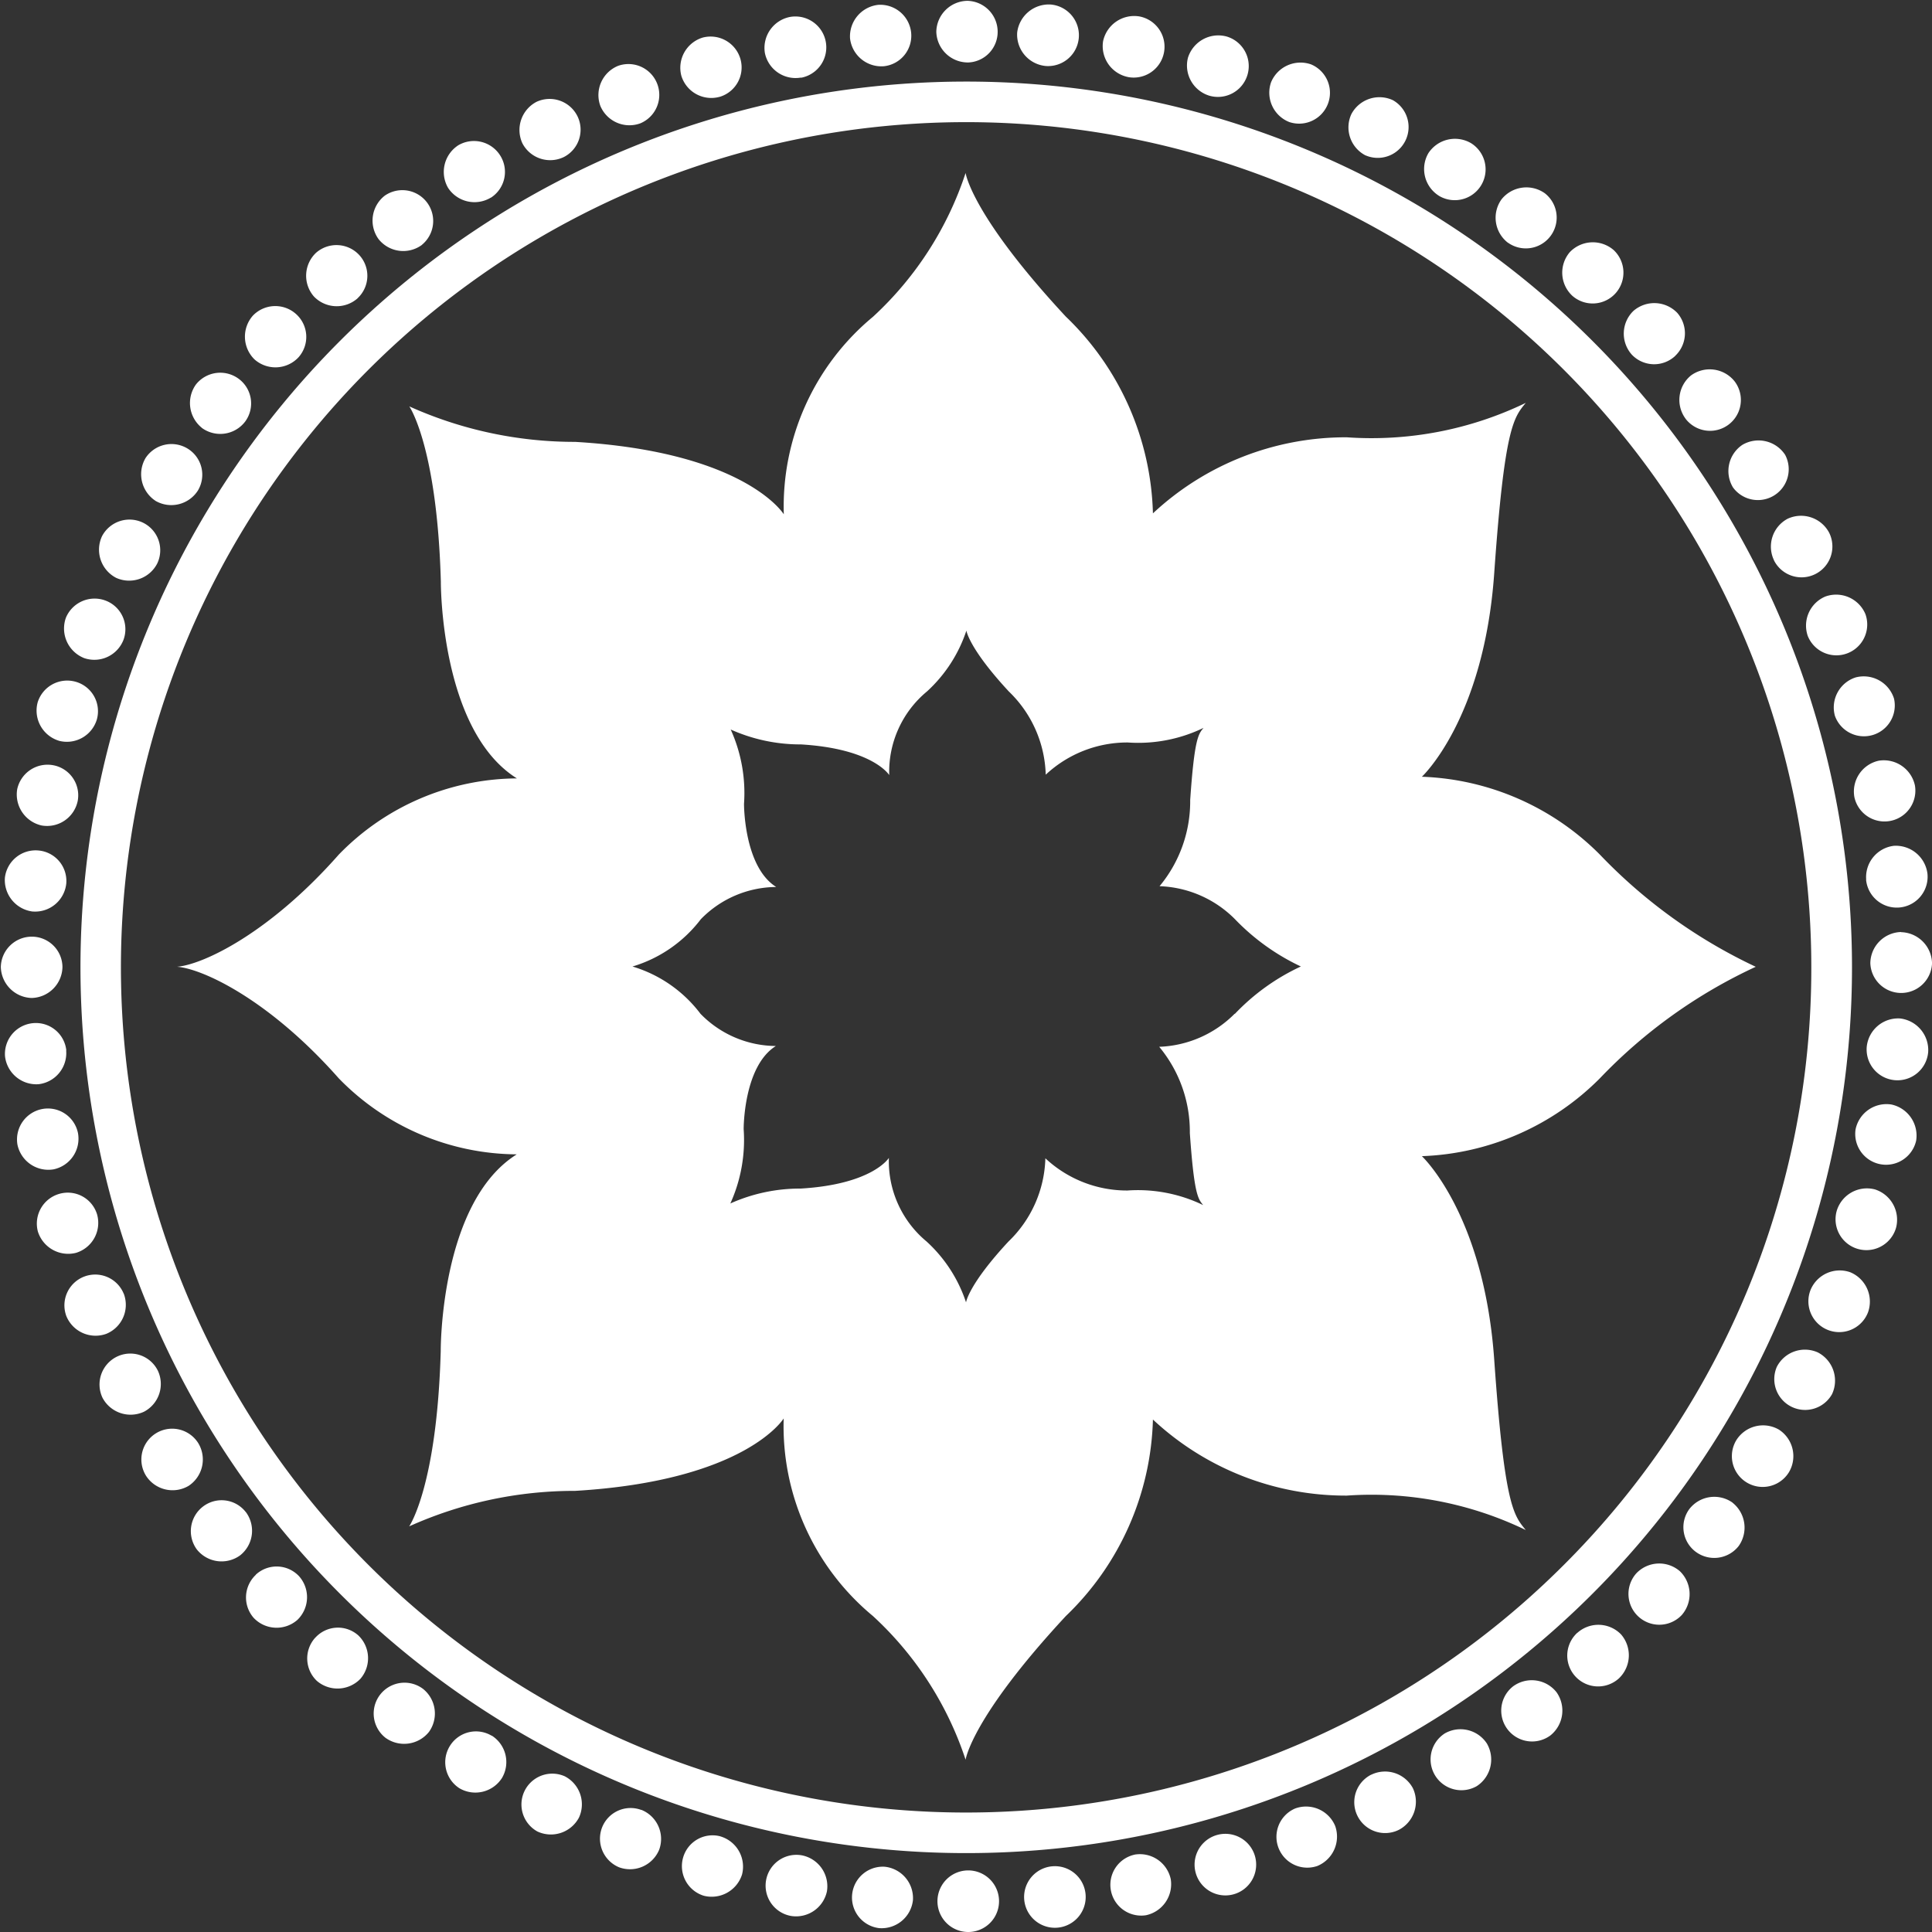 <svg xmlns="http://www.w3.org/2000/svg" xmlns:xlink="http://www.w3.org/1999/xlink" width="49" height="49" viewBox="0 0 49 49">
  <rect x="0" y="0" width="49" height="49" fill="#333333" stroke="none"/>
  <defs>
    <clipPath id="clip-path">
      <rect id="長方形_97" data-name="長方形 97" width="49" height="49" transform="translate(0.016 0.016)" fill="#fff"/>
    </clipPath>
  </defs>
  <g id="グループ_55" data-name="グループ 55" transform="translate(0.016 0.017)">
    <g id="グループ_31" data-name="グループ 31" transform="translate(-0.032 -0.032)" clip-path="url(#clip-path)">
      <path id="パス_177" data-name="パス 177" d="M36.656,13.323c.26-3.7.494-3.945.8-4.318a8.993,8.993,0,0,1-4.54.873A7.168,7.168,0,0,0,28,11.807a7.169,7.169,0,0,0-2.21-4.991c-2.4-2.584-2.541-3.642-2.541-3.642A8.61,8.61,0,0,1,20.9,6.821a6.25,6.25,0,0,0-2.262,5.01s-.964-1.581-5.29-1.837a10.214,10.214,0,0,1-4.208-.9s.705,1.015.8,4.449c0,0-.023,3.764,1.928,4.986A6.344,6.344,0,0,0,7.35,20.463c-1.764,2-3.446,2.79-4.1,2.843.652.051,2.334.831,4.1,2.829a6.344,6.344,0,0,0,4.515,1.929C9.913,29.286,9.937,33.05,9.937,33.05c-.095,3.434-.8,4.449-.8,4.449a10.214,10.214,0,0,1,4.208-.9c4.326-.256,5.29-1.837,5.29-1.837a6.252,6.252,0,0,0,2.262,5.01,8.61,8.61,0,0,1,2.352,3.646s.142-1.058,2.541-3.643A7.165,7.165,0,0,0,28,34.79a7.168,7.168,0,0,0,4.916,1.929,8.993,8.993,0,0,1,4.54.873c-.307-.373-.54-.615-.8-4.318s-1.835-5.164-1.835-5.164a6.7,6.7,0,0,0,4.516-1.976,13.016,13.016,0,0,1,3.952-2.827,13.263,13.263,0,0,1-3.952-2.844,6.7,6.7,0,0,0-4.516-1.976s1.576-1.46,1.835-5.164M30.071,24.5a2.838,2.838,0,0,1-1.912.836,3.363,3.363,0,0,1,.777,2.187c.109,1.566.209,1.669.338,1.828a3.8,3.8,0,0,0-1.921-.37,3.031,3.031,0,0,1-2.081-.817,3.039,3.039,0,0,1-.937,2.112c-1.015,1.093-1.075,1.542-1.075,1.542a3.635,3.635,0,0,0-1-1.543,2.646,2.646,0,0,1-.957-2.121s-.408.67-2.239.778a4.317,4.317,0,0,0-1.782.378,3.9,3.9,0,0,0,.338-1.883s-.01-1.594.817-2.111a2.69,2.69,0,0,1-1.912-.817A3.371,3.371,0,0,0,14.8,23.3a3.4,3.4,0,0,0,1.734-1.2,2.69,2.69,0,0,1,1.912-.817c-.826-.517-.817-2.111-.817-2.111a3.9,3.9,0,0,0-.338-1.883,4.317,4.317,0,0,0,1.782.378c1.83.109,2.239.778,2.239.778a2.646,2.646,0,0,1,.957-2.121,3.635,3.635,0,0,0,1-1.543s.061.448,1.075,1.542a3.041,3.041,0,0,1,.937,2.112,3.031,3.031,0,0,1,2.081-.817,3.8,3.8,0,0,0,1.921-.37c-.129.158-.23.26-.338,1.828a3.368,3.368,0,0,1-.777,2.187,2.831,2.831,0,0,1,1.912.836,5.638,5.638,0,0,0,1.672,1.2,5.5,5.5,0,0,0-1.672,1.2" transform="translate(1.257 1.228)" fill="#fff"/>
      <path id="パス_178" data-name="パス 178" d="M18.04,1.564a.777.777,0,0,0,.769-.781A.786.786,0,0,0,18.041,0a.8.8,0,0,0-.788.781.8.8,0,0,0,.787.782" transform="translate(6.51 0.036)" fill="#fff"/>
      <path id="パス_179" data-name="パス 179" d="M16.52,1.632a.778.778,0,0,0,.693-.849.787.787,0,0,0-.836-.708.805.805,0,0,0-.714.85.8.8,0,0,0,.857.707" transform="translate(5.912 0.063)" fill="#fff"/>
      <path id="パス_180" data-name="パス 180" d="M15.012,1.841A.781.781,0,0,0,14.726.3a.8.8,0,0,0-.631.912.794.794,0,0,0,.917.624" transform="translate(5.32 0.146)" fill="#fff"/>
      <path id="パス_181" data-name="パス 181" d="M13.53,2.188a.778.778,0,0,0,.525-.963A.787.787,0,0,0,13.1.685a.8.8,0,0,0-.543.967.794.794,0,0,0,.971.536" transform="translate(4.739 0.283)" fill="#fff"/>
      <path id="パス_182" data-name="パス 182" d="M12.087,2.669a.782.782,0,0,0-.564-1.458.8.8,0,0,0-.454,1.014.8.8,0,0,0,1.018.444" transform="translate(4.172 0.473)" fill="#fff"/>
      <path id="パス_183" data-name="パス 183" d="M10.693,3.283a.778.778,0,0,0,.34-1.042A.788.788,0,0,0,10,1.883.805.805,0,0,0,9.64,2.935a.794.794,0,0,0,1.053.348" transform="translate(3.625 0.714)" fill="#fff"/>
      <path id="パス_184" data-name="パス 184" d="M9.363,4.023A.778.778,0,0,0,9.6,2.954a.786.786,0,0,0-1.063-.261.805.805,0,0,0-.26,1.08.8.8,0,0,0,1.081.25" transform="translate(3.103 1.006)" fill="#fff"/>
      <path id="パス_185" data-name="パス 185" d="M8.107,4.881a.782.782,0,0,0-.942-1.247.8.8,0,0,0-.158,1.1.8.8,0,0,0,1.1.149" transform="translate(2.609 1.344)" fill="#fff"/>
      <path id="パス_186" data-name="パス 186" d="M6.936,5.852a.777.777,0,0,0,.041-1.095A.786.786,0,0,0,5.882,4.7a.8.8,0,0,0-.055,1.108.8.8,0,0,0,1.108.047" transform="translate(2.15 1.726)" fill="#fff"/>
      <path id="パス_187" data-name="パス 187" d="M5.86,6.928A.778.778,0,0,0,5.8,5.833.787.787,0,0,0,4.7,5.874a.806.806,0,0,0,.047,1.11A.8.8,0,0,0,5.86,6.928" transform="translate(1.727 2.149)" fill="#fff"/>
      <path id="パス_188" data-name="パス 188" d="M3.788,8.256a.793.793,0,0,0,1.1-.158.776.776,0,0,0-.161-1.084.786.786,0,0,0-1.086.142.806.806,0,0,0,.15,1.1" transform="translate(1.345 2.61)" fill="#fff"/>
      <path id="パス_189" data-name="パス 189" d="M2.948,9.612a.8.8,0,0,0,1.08-.259.777.777,0,0,0-.261-1.064A.786.786,0,0,0,2.7,8.53a.807.807,0,0,0,.25,1.082" transform="translate(1.007 3.103)" fill="#fff"/>
      <path id="パス_190" data-name="パス 190" d="M2.236,11.04a.8.8,0,0,0,1.051-.358A.778.778,0,0,0,2.93,9.647a.787.787,0,0,0-1.042.34.805.805,0,0,0,.349,1.053" transform="translate(0.716 3.626)" fill="#fff"/>
      <path id="パス_191" data-name="パス 191" d="M1.66,12.527a.793.793,0,0,0,1.012-.452.776.776,0,0,0-.451-1,.788.788,0,0,0-1.007.433.807.807,0,0,0,.446,1.018" transform="translate(0.474 4.173)" fill="#fff"/>
      <path id="パス_192" data-name="パス 192" d="M1.223,14.062a.794.794,0,0,0,.967-.545.777.777,0,0,0-.542-.952.785.785,0,0,0-.961.524.8.8,0,0,0,.536.972" transform="translate(0.284 4.74)" fill="#fff"/>
      <path id="パス_193" data-name="パス 193" d="M.93,15.63A.793.793,0,0,0,1.841,15a.776.776,0,0,0-.627-.9.787.787,0,0,0-.909.611.806.806,0,0,0,.624.919" transform="translate(0.147 5.322)" fill="#fff"/>
      <path id="パス_194" data-name="パス 194" d="M.783,17.218a.794.794,0,0,0,.85-.712.776.776,0,0,0-.708-.836.785.785,0,0,0-.849.692.806.806,0,0,0,.707.857" transform="translate(0.064 5.915)" fill="#fff"/>
      <path id="パス_195" data-name="パス 195" d="M.782,18.814a.8.8,0,0,0,.781-.788.777.777,0,0,0-.782-.767A.786.786,0,0,0,0,18.026a.806.806,0,0,0,.782.788" transform="translate(0.037 6.512)" fill="#fff"/>
      <path id="パス_196" data-name="パス 196" d="M1.633,19.547a.776.776,0,0,0-.85-.692.785.785,0,0,0-.705.837.8.8,0,0,0,.851.711.794.794,0,0,0,.7-.857" transform="translate(0.065 7.11)" fill="#fff"/>
      <path id="パス_197" data-name="パス 197" d="M1.223,21.972a.794.794,0,0,0,.623-.919.778.778,0,0,0-.91-.611.786.786,0,0,0-.626.9.8.8,0,0,0,.913.63" transform="translate(0.148 7.701)" fill="#fff"/>
      <path id="パス_198" data-name="パス 198" d="M1.659,23.506a.794.794,0,0,0,.535-.972.776.776,0,0,0-.963-.523.785.785,0,0,0-.54.952.806.806,0,0,0,.968.543" transform="translate(0.285 8.284)" fill="#fff"/>
      <path id="パス_199" data-name="パス 199" d="M2.678,23.977a.781.781,0,0,0-1.456.565.8.8,0,0,0,1.014.452.794.794,0,0,0,.443-1.018" transform="translate(0.476 8.85)" fill="#fff"/>
      <path id="パス_200" data-name="パス 200" d="M3.294,25.369a.778.778,0,0,0-1.042-.338.786.786,0,0,0-.356,1.036.805.805,0,0,0,1.052.356.794.794,0,0,0,.347-1.053" transform="translate(0.719 9.397)" fill="#fff"/>
      <path id="パス_201" data-name="パス 201" d="M4.035,26.7a.781.781,0,0,0-1.327.824.8.8,0,0,0,1.08.257A.8.8,0,0,0,4.035,26.7" transform="translate(1.011 9.919)" fill="#fff"/>
      <path id="パス_202" data-name="パス 202" d="M4.9,27.953a.776.776,0,0,0-1.086-.14.785.785,0,0,0-.16,1.082.8.8,0,0,0,1.1.157.794.794,0,0,0,.147-1.1" transform="translate(1.35 10.412)" fill="#fff"/>
      <path id="パス_203" data-name="パス 203" d="M4.774,29.083a.786.786,0,0,0-.058,1.093.8.8,0,0,0,1.108.054.8.8,0,0,0,.045-1.108.778.778,0,0,0-1.1-.039" transform="translate(1.733 10.871)" fill="#fff"/>
      <path id="パス_204" data-name="パス 204" d="M5.852,30.26a.784.784,0,0,0,.043,1.093A.805.805,0,0,0,7,31.3.8.8,0,0,0,6.947,30.2a.775.775,0,0,0-1.095.062" transform="translate(2.157 11.293)" fill="#fff"/>
      <path id="パス_205" data-name="パス 205" d="M8.118,31.168a.782.782,0,0,0-.941,1.249.807.807,0,0,0,1.1-.15.8.8,0,0,0-.16-1.1" transform="translate(2.618 11.674)" fill="#fff"/>
      <path id="パス_206" data-name="パス 206" d="M9.375,32.027a.777.777,0,0,0-1.064.263.785.785,0,0,0,.243,1.067A.8.8,0,0,0,9.634,33.1a.794.794,0,0,0-.26-1.078" transform="translate(3.112 12.011)" fill="#fff"/>
      <path id="パス_207" data-name="パス 207" d="M10.705,32.765a.782.782,0,0,0-.694,1.4.806.806,0,0,0,1.053-.351.8.8,0,0,0-.359-1.049" transform="translate(3.635 12.301)" fill="#fff"/>
      <path id="パス_208" data-name="パス 208" d="M12.1,33.379a.777.777,0,0,0-1,.454.786.786,0,0,0,.436,1,.8.8,0,0,0,1.016-.446.794.794,0,0,0-.454-1.012" transform="translate(4.182 12.541)" fill="#fff"/>
      <path id="パス_209" data-name="パス 209" d="M13.541,33.86a.777.777,0,0,0-.952.545.786.786,0,0,0,.525.96.808.808,0,0,0,.972-.539.8.8,0,0,0-.546-.965" transform="translate(4.75 12.73)" fill="#fff"/>
      <path id="パス_210" data-name="パス 210" d="M15.025,34.205a.781.781,0,0,0-.285,1.536.8.8,0,0,0,.917-.624.8.8,0,0,0-.633-.912" transform="translate(5.332 12.866)" fill="#fff"/>
      <path id="パス_211" data-name="パス 211" d="M16.532,34.413a.782.782,0,0,0-.142,1.557.8.8,0,0,0,.855-.707.8.8,0,0,0-.714-.85" transform="translate(5.925 12.947)" fill="#fff"/>
      <path id="パス_212" data-name="パス 212" d="M18.051,34.48a.781.781,0,0,0,0,1.562.781.781,0,1,0,0-1.562" transform="translate(6.522 12.973)" fill="#fff"/>
      <path id="パス_213" data-name="パス 213" d="M19.571,34.406a.781.781,0,0,0,.147,1.555.781.781,0,1,0-.147-1.555" transform="translate(7.119 12.944)" fill="#fff"/>
      <path id="パス_214" data-name="パス 214" d="M21.078,34.193a.782.782,0,0,0,.29,1.536.805.805,0,0,0,.63-.915.8.8,0,0,0-.92-.622" transform="translate(7.711 12.861)" fill="#fff"/>
      <path id="パス_215" data-name="パス 215" d="M22.558,33.841a.781.781,0,0,0,.432,1.5.781.781,0,1,0-.432-1.5" transform="translate(8.293 12.723)" fill="#fff"/>
      <path id="パス_216" data-name="パス 216" d="M24,33.353a.782.782,0,0,0,.568,1.456.806.806,0,0,0,.451-1.015A.8.8,0,0,0,24,33.353" transform="translate(8.86 12.531)" fill="#fff"/>
      <path id="パス_217" data-name="パス 217" d="M25.39,32.735a.782.782,0,0,0,.7,1.4.806.806,0,0,0,.355-1.053.8.8,0,0,0-1.055-.345" transform="translate(9.406 12.288)" fill="#fff"/>
      <path id="パス_218" data-name="パス 218" d="M26.718,31.992a.782.782,0,0,0,.826,1.327.806.806,0,0,0,.256-1.08.8.8,0,0,0-1.082-.248" transform="translate(9.927 11.996)" fill="#fff"/>
      <path id="パス_219" data-name="パス 219" d="M27.971,31.128a.782.782,0,0,0,.945,1.246.806.806,0,0,0,.155-1.1.8.8,0,0,0-1.1-.146" transform="translate(10.42 11.657)" fill="#fff"/>
      <path id="パス_220" data-name="パス 220" d="M29.14,30.154A.782.782,0,0,0,30.2,31.306a.808.808,0,0,0,.054-1.11.8.8,0,0,0-1.11-.043" transform="translate(10.878 11.274)" fill="#fff"/>
      <path id="パス_221" data-name="パス 221" d="M30.213,29.074a.782.782,0,0,0,1.158,1.051.807.807,0,0,0-.05-1.11.8.8,0,0,0-1.108.059" transform="translate(11.3 10.849)" fill="#fff"/>
      <path id="パス_222" data-name="パス 222" d="M32.281,27.74a.8.8,0,0,0-1.1.161.778.778,0,0,0,.165,1.085.787.787,0,0,0,1.085-.146.806.806,0,0,0-.153-1.1" transform="translate(11.68 10.388)" fill="#fff"/>
      <path id="パス_223" data-name="パス 223" d="M33.118,26.381a.8.8,0,0,0-1.078.263.781.781,0,0,0,1.331.818.8.8,0,0,0-.253-1.081" transform="translate(12.016 9.893)" fill="#fff"/>
      <path id="パス_224" data-name="パス 224" d="M33.825,24.951a.8.8,0,0,0-1.049.36.782.782,0,0,0,1.4.693.806.806,0,0,0-.352-1.053" transform="translate(12.305 9.369)" fill="#fff"/>
      <path id="パス_225" data-name="パス 225" d="M34.4,23.462a.8.8,0,0,0-1.012.455.782.782,0,0,0,1.46.561.806.806,0,0,0-.448-1.016" transform="translate(12.545 8.821)" fill="#fff"/>
      <path id="パス_226" data-name="パス 226" d="M34.831,21.927a.8.8,0,0,0-.965.547.782.782,0,0,0,1.506.424.807.807,0,0,0-.54-.971" transform="translate(12.733 8.253)" fill="#fff"/>
      <path id="パス_227" data-name="パス 227" d="M35.12,20.358a.8.8,0,0,0-.91.634.782.782,0,0,0,1.537.283.807.807,0,0,0-.627-.917" transform="translate(12.867 7.67)" fill="#fff"/>
      <path id="パス_228" data-name="パス 228" d="M35.262,18.769a.8.8,0,0,0-.849.716.782.782,0,0,0,1.558.139.807.807,0,0,0-.71-.855" transform="translate(12.948 7.077)" fill="#fff"/>
      <path id="パス_229" data-name="パス 229" d="M35.259,17.173a.8.8,0,0,0-.78.791.783.783,0,0,0,1.565,0,.806.806,0,0,0-.785-.787" transform="translate(12.973 6.48)" fill="#fff"/>
      <path id="パス_230" data-name="パス 230" d="M34.4,16.444a.782.782,0,0,0,1.557-.15.808.808,0,0,0-.854-.71.8.8,0,0,0-.7.86" transform="translate(12.944 5.883)" fill="#fff"/>
      <path id="パス_231" data-name="パス 231" d="M34.808,14.017a.8.8,0,0,0-.62.921.782.782,0,0,0,1.536-.293.807.807,0,0,0-.916-.628" transform="translate(12.859 5.291)" fill="#fff"/>
      <path id="パス_232" data-name="パス 232" d="M34.365,12.484a.8.8,0,0,0-.532.974.782.782,0,0,0,1.5-.433.805.805,0,0,0-.97-.54" transform="translate(12.72 4.71)" fill="#fff"/>
      <path id="パス_233" data-name="パス 233" d="M33.344,12.017a.782.782,0,0,0,1.456-.569A.805.805,0,0,0,33.784,11a.8.8,0,0,0-.44,1.019" transform="translate(12.528 4.144)" fill="#fff"/>
      <path id="パス_234" data-name="パス 234" d="M32.723,10.626a.782.782,0,0,0,1.4-.7.806.806,0,0,0-1.053-.353.8.8,0,0,0-.344,1.055" transform="translate(12.284 3.599)" fill="#fff"/>
      <path id="パス_235" data-name="パス 235" d="M31.978,9.3A.782.782,0,0,0,33.3,8.472a.807.807,0,0,0-1.082-.254A.8.8,0,0,0,31.978,9.3" transform="translate(11.991 3.078)" fill="#fff"/>
      <path id="パス_236" data-name="パス 236" d="M31.113,8.047A.782.782,0,0,0,32.358,7.1a.807.807,0,0,0-1.1-.153.8.8,0,0,0-.144,1.1" transform="translate(11.651 2.586)" fill="#fff"/>
      <path id="パス_237" data-name="パス 237" d="M31.233,6.915a.787.787,0,0,0,.055-1.093.808.808,0,0,0-1.11-.051.8.8,0,0,0-.043,1.11.781.781,0,0,0,1.1.034" transform="translate(11.267 2.128)" fill="#fff"/>
      <path id="パス_238" data-name="パス 238" d="M30.151,5.743A.785.785,0,0,0,30.1,4.65a.807.807,0,0,0-1.11.051.8.8,0,0,0,.061,1.108.78.78,0,0,0,1.1-.066" transform="translate(10.842 1.707)" fill="#fff"/>
      <path id="パス_239" data-name="パス 239" d="M27.88,4.842a.782.782,0,0,0,.938-1.251.807.807,0,0,0-1.1.153.8.8,0,0,0,.162,1.1" transform="translate(10.38 1.327)" fill="#fff"/>
      <path id="パス_240" data-name="パス 240" d="M26.622,3.988a.782.782,0,0,0,.818-1.333.806.806,0,0,0-1.082.254.8.8,0,0,0,.264,1.078" transform="translate(9.885 0.991)" fill="#fff"/>
      <path id="パス_241" data-name="パス 241" d="M25.29,3.254a.782.782,0,0,0,.692-1.4.806.806,0,0,0-1.053.353.8.8,0,0,0,.362,1.049" transform="translate(9.361 0.702)" fill="#fff"/>
      <path id="パス_242" data-name="パス 242" d="M23.9,2.646a.782.782,0,0,0,.558-1.46.808.808,0,0,0-1.016.45A.8.8,0,0,0,23.9,2.646" transform="translate(8.812 0.463)" fill="#fff"/>
      <path id="パス_243" data-name="パス 243" d="M22.45,2.169A.782.782,0,0,0,22.872.663a.807.807,0,0,0-.971.542.8.8,0,0,0,.549.964" transform="translate(8.244 0.275)" fill="#fff"/>
      <path id="パス_244" data-name="パス 244" d="M20.968,1.829A.782.782,0,0,0,21.248.29a.807.807,0,0,0-.916.628.8.8,0,0,0,.635.91" transform="translate(7.661 0.141)" fill="#fff"/>
      <path id="パス_245" data-name="パス 245" d="M19.459,1.627A.782.782,0,0,0,19.6.069a.808.808,0,0,0-.854.711.8.8,0,0,0,.716.847" transform="translate(7.068 0.061)" fill="#fff"/>
      <path id="パス_246" data-name="パス 246" d="M23.932,1.489A22.465,22.465,0,1,0,46.4,23.954,22.465,22.465,0,0,0,23.932,1.489M39.089,39.112a21.436,21.436,0,1,1,6.279-15.157,21.37,21.37,0,0,1-6.279,15.157" transform="translate(0.587 0.595)" fill="#fff"/>
    </g>
  </g>
</svg>
